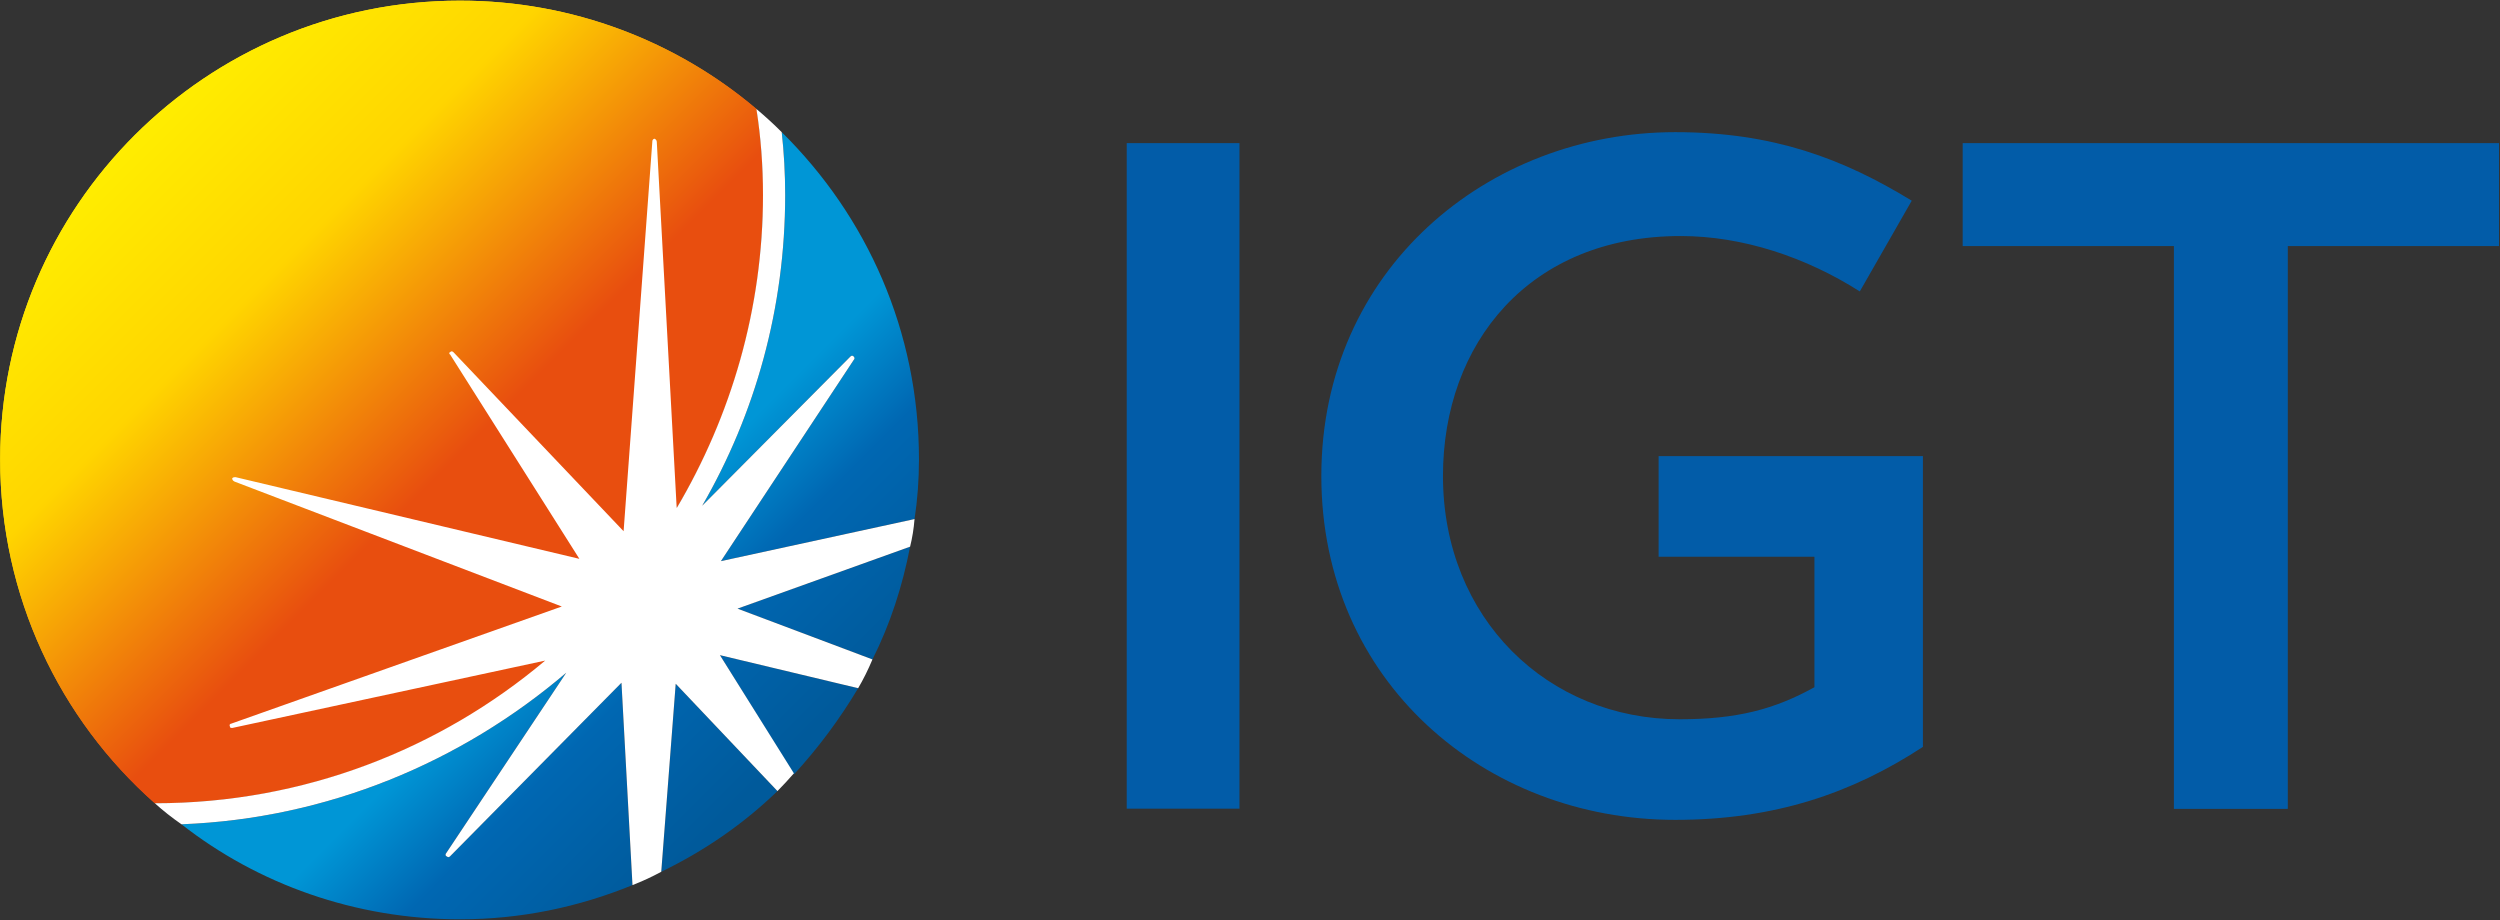 <svg version="1.2" xmlns="http://www.w3.org/2000/svg" viewBox="0 0 1521 560" width="1521" height="560">
	<rect x="0" y="0" width="1521" height="560" fill="#333333" stroke="none"/>
	<title>CSR21_Ita-1-pdf-svg</title>
	<defs>
		<clipPath clipPathUnits="userSpaceOnUse" id="cp1">
			<path d="m-4903.16-5679.9h11328.05v8010.89h-11328.05z"/>
		</clipPath>
		<linearGradient id="g1" x1="244.9" y1="311.1" x2="444" y2="510.2" gradientUnits="userSpaceOnUse">
			<stop offset="0" stop-color="#0096d6"/>
			<stop offset=".393" stop-color="#0096d6"/>
			<stop offset=".622" stop-color="#0067b2"/>
			<stop offset=".958" stop-color="#005a9b"/>
			<stop offset="1" stop-color="#005a9b"/>
		</linearGradient>
		<linearGradient id="g2" x1="401" y1="155.1" x2="600.1" y2="354.2" gradientUnits="userSpaceOnUse">
			<stop offset="0" stop-color="#0096d6"/>
			<stop offset=".393" stop-color="#0096d6"/>
			<stop offset=".622" stop-color="#0067b2"/>
			<stop offset=".958" stop-color="#005a9b"/>
			<stop offset="1" stop-color="#005a9b"/>
		</linearGradient>
		<linearGradient id="g3" x1="306.8" y1="249.2" x2="505.9" y2="448.3" gradientUnits="userSpaceOnUse">
			<stop offset="0" stop-color="#0096d6"/>
			<stop offset=".393" stop-color="#0096d6"/>
			<stop offset=".622" stop-color="#0067b2"/>
			<stop offset=".958" stop-color="#005a9b"/>
			<stop offset="1" stop-color="#005a9b"/>
		</linearGradient>
		<linearGradient id="g4" x1="170.9" y1="385.8" x2="370" y2="584.2" gradientUnits="userSpaceOnUse">
			<stop offset="0" stop-color="#0096d6"/>
			<stop offset=".393" stop-color="#0096d6"/>
			<stop offset=".622" stop-color="#0067b2"/>
			<stop offset=".958" stop-color="#005a9b"/>
			<stop offset="1" stop-color="#005a9b"/>
		</linearGradient>
		<linearGradient id="g5" x1="353.2" y1="203.5" x2="552.3" y2="402.6" gradientUnits="userSpaceOnUse">
			<stop offset="0" stop-color="#0096d6"/>
			<stop offset=".393" stop-color="#0096d6"/>
			<stop offset=".622" stop-color="#0067b2"/>
			<stop offset=".958" stop-color="#005a9b"/>
			<stop offset="1" stop-color="#005a9b"/>
		</linearGradient>
		<linearGradient id="g6" x1="81.4" y1="82.4" x2="367.3" y2="368.3" gradientUnits="userSpaceOnUse">
			<stop offset="0" stop-color="#ffed00"/>
			<stop offset=".004" stop-color="#ffed00"/>
			<stop offset=".293" stop-color="#ffd500"/>
			<stop offset=".686" stop-color="#e84e0f"/>
			<stop offset="1" stop-color="#e84e0f"/>
		</linearGradient>
		<linearGradient id="g7" x1="81.4" y1="82.4" x2="367.3" y2="368.3" gradientUnits="userSpaceOnUse">
			<stop offset="0" stop-color="#ffed00"/>
			<stop offset=".004" stop-color="#ffed00"/>
			<stop offset=".293" stop-color="#ffd500"/>
			<stop offset=".686" stop-color="#e84e0f"/>
			<stop offset="1" stop-color="#e84e0f"/>
		</linearGradient>
	</defs>
	<style>
		.s0 { fill: #025ca8 } 
		.s1 { fill: url(#g1) } 
		.s2 { fill: url(#g2) } 
		.s3 { fill: url(#g3) } 
		.s4 { fill: url(#g4) } 
		.s5 { fill: url(#g5) } 
		.s6 { fill: url(#g6) } 
		.s7 { fill: #ffffff } 
		.s8 { fill: url(#g7) } 
	</style>
	<g id="Clip-Path: Page 1" clip-path="url(#cp1)">
		<g id="Page 1">
			<path id="Path 4" class="s0" d="m685.5 87.1h68.6v404.9h-68.6zm484.4 190.4v176.9c-43.1 28.2-90.2 44.4-150.7 44.4-115.7 0-215.3-84.1-215.3-209.2 0-125.8 101.6-209.2 215.3-209.2 59.8 0 102.2 16.2 143.9 41.7l-31.6 55.2c-32.9-20.9-71.3-33.7-109-33.7-92.1 0-144.6 65.3-144.6 146 0 86.8 63.9 148 144 148 34.9 0 57.8-6.1 82-19.5v-79.4h-94.8v-61.2zm222-127.8v342.4h-69.3v-342.4h-128.5v-62.6h326.3v62.6z"/>
			<path id="Path 6" class="s1" d="m402.3 530.4c26.3-12.8 49.8-28.9 70.7-49.1l-61.9-65.3z"/>
			<path id="Path 7" class="s2" d="m477.7 118.7c0 68.7-18.2 133.2-50.5 189l90.2-90.8q1-1 2 0 1 1.1 0 2.1l-80.8 122.4 117.8-25.6q2.7-17.5 2.7-36.3c0-78-31.7-148-83.5-199.1q2.1 18.8 2.1 38.3z"/>
			<path id="Path 8" class="s3" d="m483 471.2q22.2-24.2 39.1-52.5l-84.1-20.1z"/>
			<path id="Path 9" class="s4" d="m110.4 501.5c46.4 36.3 105.6 57.8 169.5 57.8 37 0 72-7.4 104.9-20.8l-6.7-123.1-104.3 105.6q-1 1-2 0c-0.7 0-0.7-0.7-0.7-1.4l73.4-110.3c-63.9 54.5-145.3 88.8-234.1 92.2z"/>
			<path id="Path 10" class="s5" d="m448.7 370.3l82.1 30.9c10.8-21.5 18.2-44.3 22.9-68.6z"/>
			<path id="Path 11" class="s6" d="m0.1 279.5c0 83.4 36.3 158.1 94.1 209.2 90.8 0 173.6-33 237.5-86.8l-190.4 41c-0.7 0-1.3 0-1.3-0.6-0.7-1.4 0-2 0.6-2l201.2-71.3-199.1-76c-1.4 0-1.4-1.4-1.4-2.1 0.7-0.6 1.4-0.6 2-0.6l209.2 49.7-78.7-124.4c-0.6 0-0.6-1.3 0-1.3q1-1.1 2.1 0l103.5 108.9 17.5-237.4c0-0.7 0.7-1.4 1.4-0.7q1.3 0 1.3 1.4l12.1 222.6c33-55.8 52.5-121.1 52.5-190.4q0-26.9-4-52.4c-48.5-41-111.7-65.9-180.3-65.9-154.7 0-279.8 125.1-279.8 279.1z"/>
			<path id="Path 13" class="s7" d="m411.7 309.1l-12.1-222.6q0-1.4-1.3-2.1c-0.7 0-1.4 0.7-1.4 1.4l-17.5 237.4-103.5-108.9q-1.1-1.1-2.1 0c-0.6 0-0.6 1.3 0 2l78.7 123.7-209.2-49.7c-0.6 0-1.3 0-2 0.6 0 0.7 0 1.4 1.4 2.1l199.1 76-201.2 71.3c-0.6 0-1.3 0.6-0.6 2 0 0.6 0.6 0.6 1.3 0.6l190.4-41c31.6-26.2 58.5-57.8 80-92.8z"/>
			<path id="Path 13" class="s8" d="m0.1 279.5c0 83.4 36.3 158.1 94.1 209.2 204.5 0 370-165.5 370-370q0-26.9-4-52.4c-48.5-41.1-111.7-65.9-180.3-65.9-154.7 0-279.8 125.1-279.8 279.1z"/>
			<path id="Path 15" class="s7" d="m556.4 315.8l-117.8 25.6 80.8-122.4q1-1 0-2.1-1-1-2 0l-90.2 90.8c32.3-55.8 50.5-120.3 50.5-189q0-19.5-2.1-38.3-7.4-7.4-15.4-14.1 4 25.5 4 52.4c0 69.3-19.5 134.6-52.5 190.4l-12.1-222.6q0-1.4-1.3-2.1c-0.7 0-1.4 0.7-1.4 1.4l-17.5 237.4-103.5-108.9q-1.1-1.1-2.1 0c-0.6 0-0.6 1.3 0 1.3l78.7 124.4-209.2-49.7c-0.6 0-1.3 0-2 0.6 0 0.7 0 1.4 1.4 2.1l199.1 76-201.2 71.3c-0.6 0-1.3 0.6-0.6 2 0 0.6 0.6 0.6 1.3 0.6l190.4-41c-63.9 53.8-146.7 86.8-237.5 86.8q7.4 6.7 16.2 12.8c88.8-3.4 170.2-37.7 234.1-92.2l-73.4 110.3c0 0.7 0 1.4 0.7 1.4q1 1 2 0l104.3-105.6 6.7 123.1q8.8-3.4 17.5-8.1l8.8-114.4 61.9 65.3q5.3-5.4 10-10.8l-45-71.9 84.1 20.1q4.7-8 8.7-17.5l-82.1-30.9 105-37.7q2-8 2.7-16.8z"/>
		</g>
	</g>
</svg>